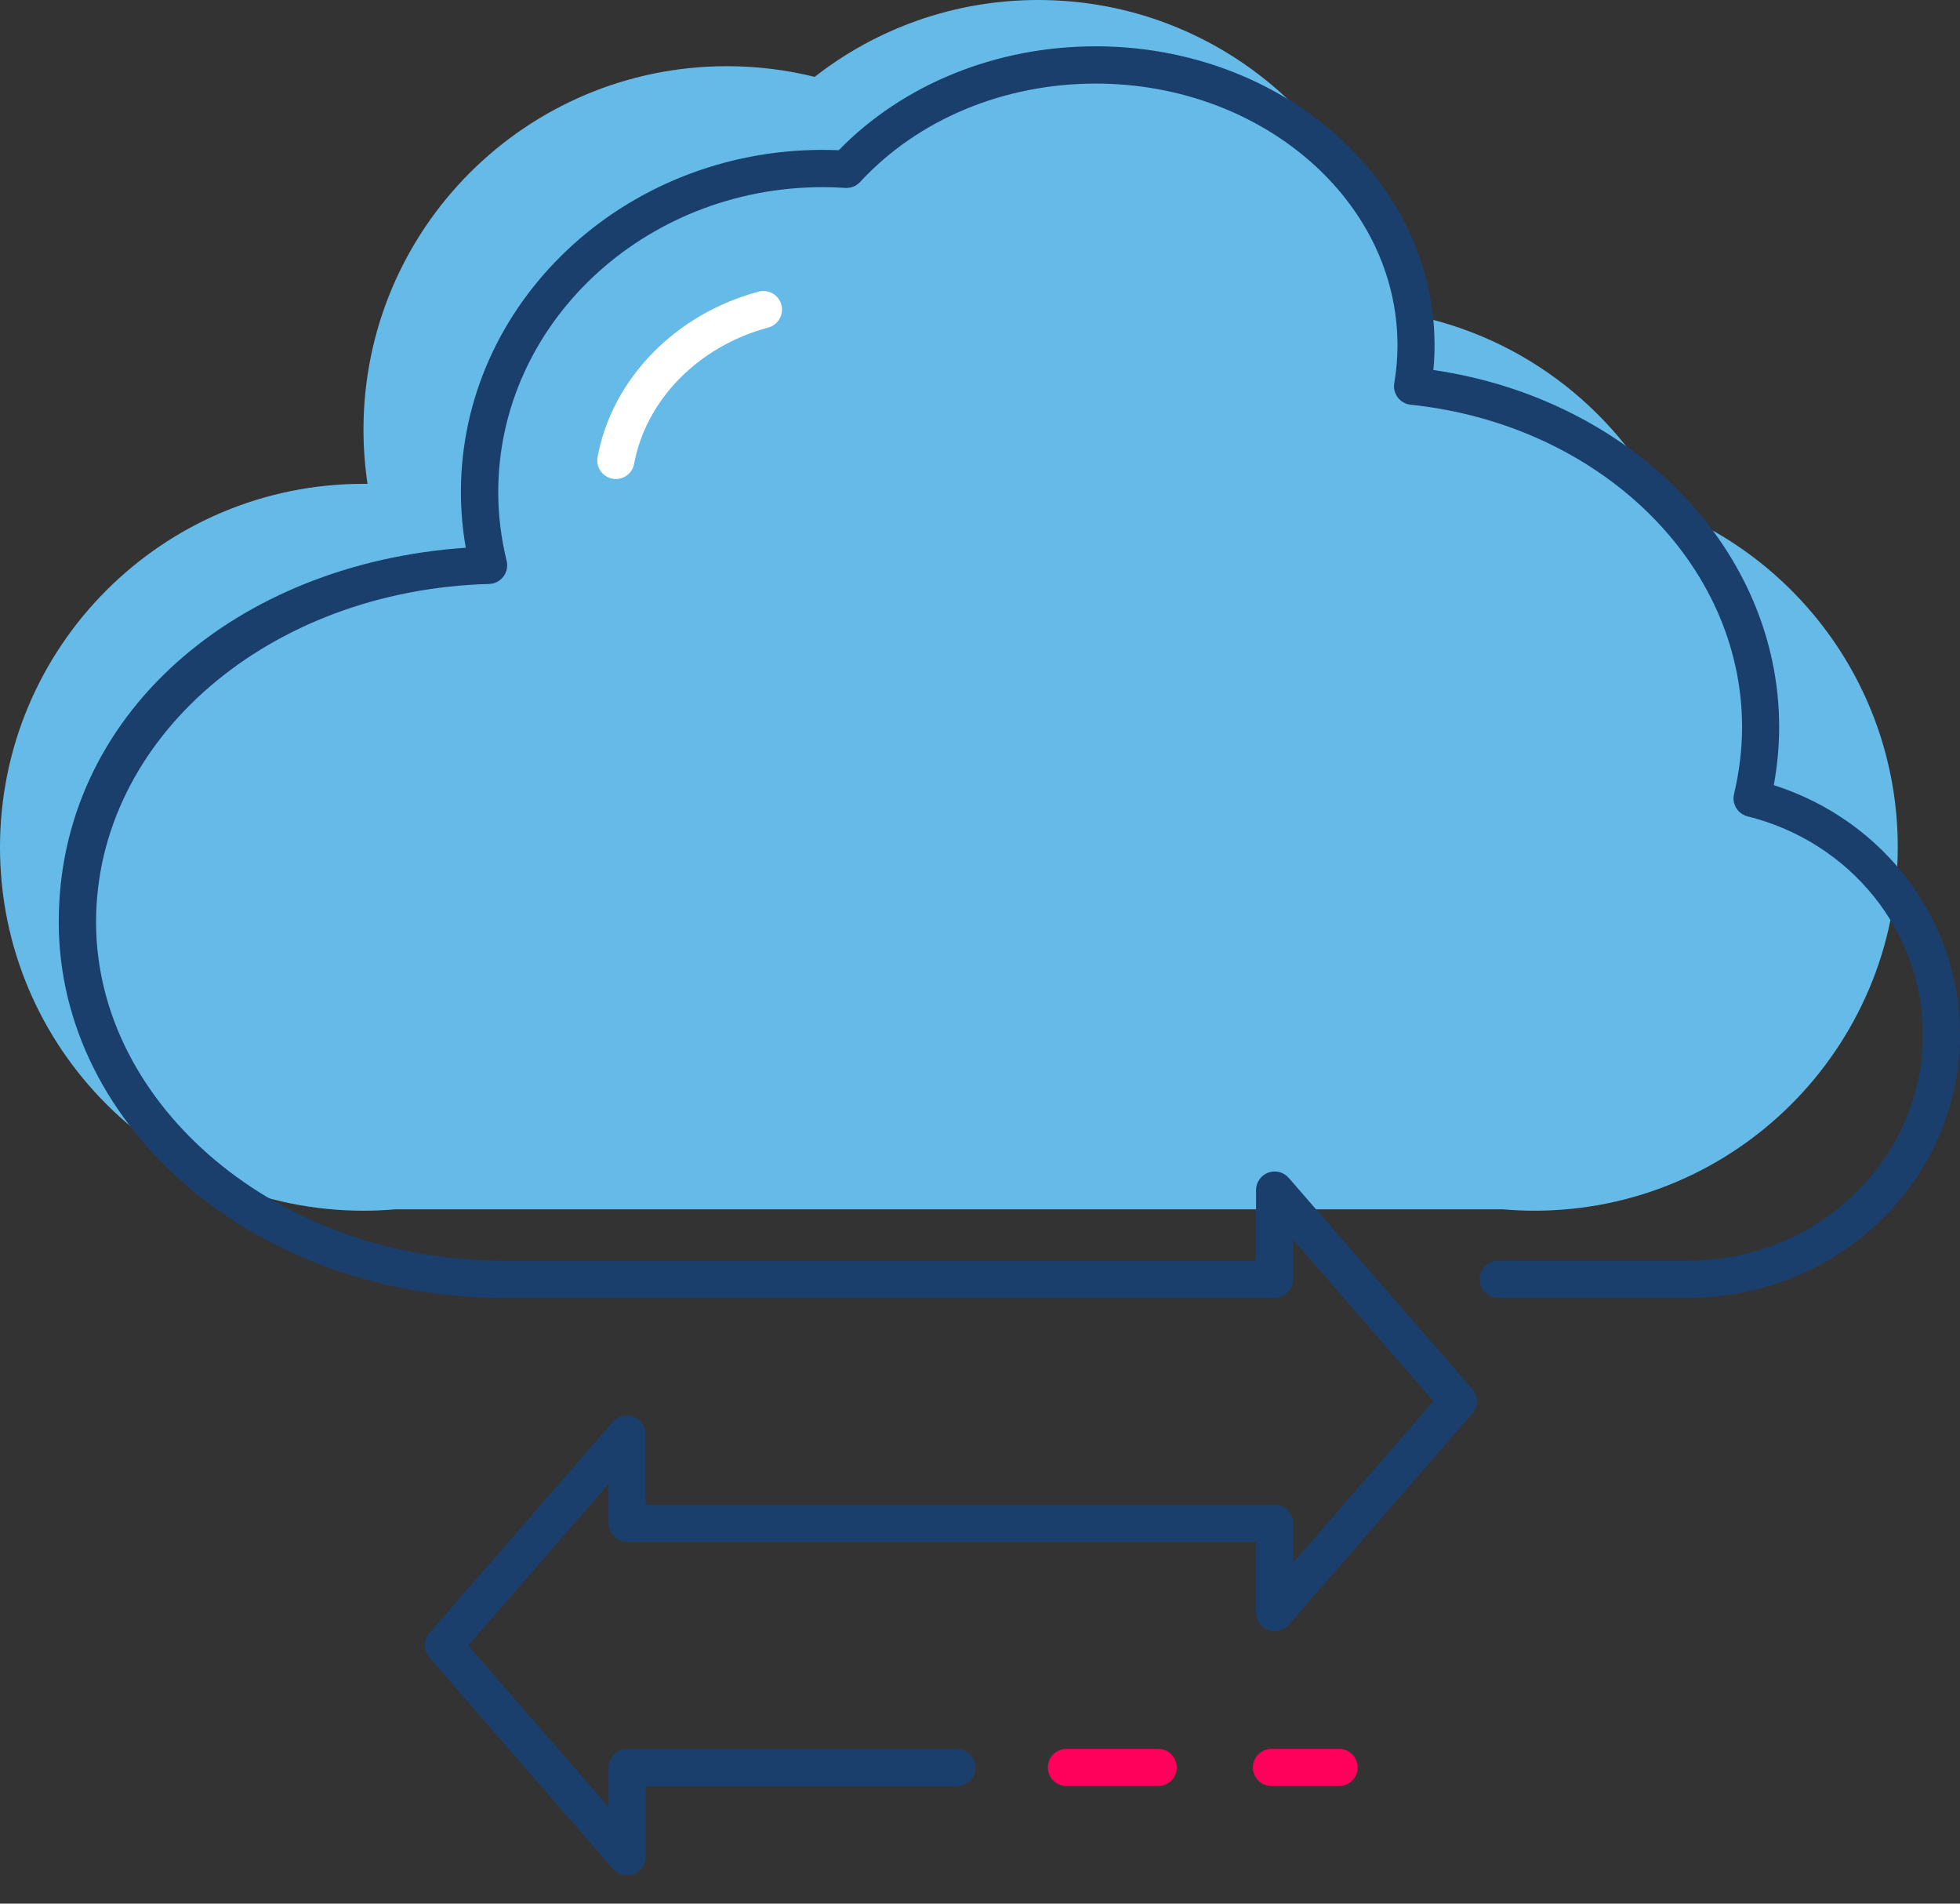 <svg width="69" height="67" viewBox="0 0 69 67" fill="none" xmlns="http://www.w3.org/2000/svg">
<rect x="0" y="0" width="69" height="67" fill="#333333" stroke="none"/>
<path d="M58.643 17.892C56.826 14.283 53.353 11.654 49.22 11C48.347 4.784 43.008 0 36.55 0C33.582 0 30.85 1.011 28.68 2.705C27.691 2.46 26.658 2.33 25.593 2.33C18.526 2.33 12.796 8.058 12.796 15.123C12.796 15.77 12.846 16.408 12.938 17.03C12.89 17.03 12.844 17.029 12.796 17.029C5.73 17.027 0 22.755 0 29.82C0 36.885 5.73 42.612 12.796 42.612C13.172 42.612 13.541 42.596 13.909 42.563H52.9C53.267 42.594 53.637 42.612 54.013 42.612C61.08 42.612 66.809 36.885 66.809 29.82C66.809 24.388 63.422 19.747 58.646 17.892H58.643Z" fill="#66BAE8"/>
<path d="M22.072 66C21.886 66 21.704 65.921 21.577 65.775L15.114 58.338C14.899 58.093 14.899 57.726 15.114 57.48L21.577 50.044C21.756 49.837 22.045 49.764 22.301 49.86C22.557 49.956 22.727 50.2 22.727 50.474V52.96H44.868C45.23 52.96 45.522 53.254 45.522 53.614V55.003L50.463 49.317L45.522 43.631V45.02C45.522 45.194 45.453 45.359 45.329 45.483C45.207 45.605 45.041 45.675 44.866 45.675H17.689C9.076 45.675 2.068 39.743 2.068 32.451C2.068 25.158 8.301 19.834 16.397 19.278C16.283 18.626 16.226 17.97 16.226 17.32C16.226 10.678 21.939 5.275 28.962 5.275C29.149 5.275 29.338 5.28 29.527 5.287C31.799 2.958 35.077 1.63 38.571 1.63C45.149 1.63 50.502 6.349 50.502 12.149C50.502 12.44 50.489 12.733 50.46 13.023C57.447 14.04 62.634 19.342 62.634 25.588C62.634 26.261 62.57 26.948 62.445 27.634C66.335 28.873 69.001 32.4 69.001 36.416C69.001 41.521 64.718 45.675 59.453 45.675H52.748C52.386 45.675 52.094 45.382 52.094 45.021C52.094 44.661 52.388 44.368 52.748 44.368H59.453C63.997 44.368 67.694 40.8 67.694 36.417C67.694 32.797 65.156 29.638 61.523 28.733C61.175 28.646 60.962 28.295 61.045 27.947C61.233 27.155 61.328 26.363 61.328 25.59C61.328 19.819 56.312 14.941 49.66 14.244C49.48 14.225 49.316 14.133 49.208 13.99C49.099 13.845 49.054 13.662 49.084 13.485C49.159 13.044 49.197 12.596 49.197 12.152C49.197 7.074 44.433 2.942 38.575 2.942C35.333 2.942 32.31 4.205 30.28 6.405C30.145 6.551 29.95 6.627 29.754 6.614C29.492 6.596 29.23 6.587 28.966 6.587C22.666 6.587 17.54 11.403 17.54 17.323C17.54 18.124 17.64 18.939 17.836 19.743C17.884 19.935 17.841 20.137 17.72 20.295C17.599 20.453 17.415 20.547 17.218 20.553C9.46 20.766 3.382 25.993 3.382 32.455C3.382 38.917 9.801 44.371 17.693 44.371H44.218V41.886C44.218 41.613 44.388 41.369 44.644 41.272C44.901 41.177 45.188 41.25 45.368 41.456L51.832 48.893C52.046 49.138 52.046 49.505 51.832 49.75L45.368 57.187C45.189 57.393 44.901 57.466 44.644 57.37C44.388 57.275 44.218 57.031 44.218 56.757V54.272H22.078C21.716 54.272 21.424 53.979 21.424 53.618V52.229L16.482 57.915L21.424 63.601V62.212C21.424 61.85 21.717 61.559 22.078 61.559H33.686C34.048 61.559 34.34 61.852 34.34 62.212C34.34 62.573 34.046 62.866 33.686 62.866H22.733V65.351C22.733 65.623 22.563 65.868 22.307 65.964C22.233 65.993 22.155 66.006 22.078 66.006L22.072 66Z" fill="#1A3F6D"/>
<path d="M40.772 62.86H37.543C37.181 62.86 36.889 62.567 36.889 62.206C36.889 61.846 37.183 61.553 37.543 61.553H40.772C41.134 61.553 41.426 61.846 41.426 62.206C41.426 62.567 41.132 62.86 40.772 62.86Z" fill="#FF005B"/>
<path d="M47.141 62.86H44.762C44.4 62.86 44.108 62.567 44.108 62.206C44.108 61.846 44.402 61.553 44.762 61.553H47.141C47.503 61.553 47.794 61.846 47.794 62.206C47.794 62.567 47.501 62.86 47.141 62.86Z" fill="#FF005B"/>
<path d="M21.682 16.859C21.642 16.859 21.601 16.856 21.561 16.848C21.205 16.783 20.971 16.441 21.037 16.086C21.548 13.335 23.773 11.049 26.707 10.264C27.055 10.172 27.416 10.379 27.508 10.728C27.602 11.076 27.393 11.435 27.045 11.529C24.596 12.184 22.742 14.066 22.324 16.324C22.266 16.64 21.99 16.859 21.68 16.859H21.682Z" fill="white"/>
</svg>
